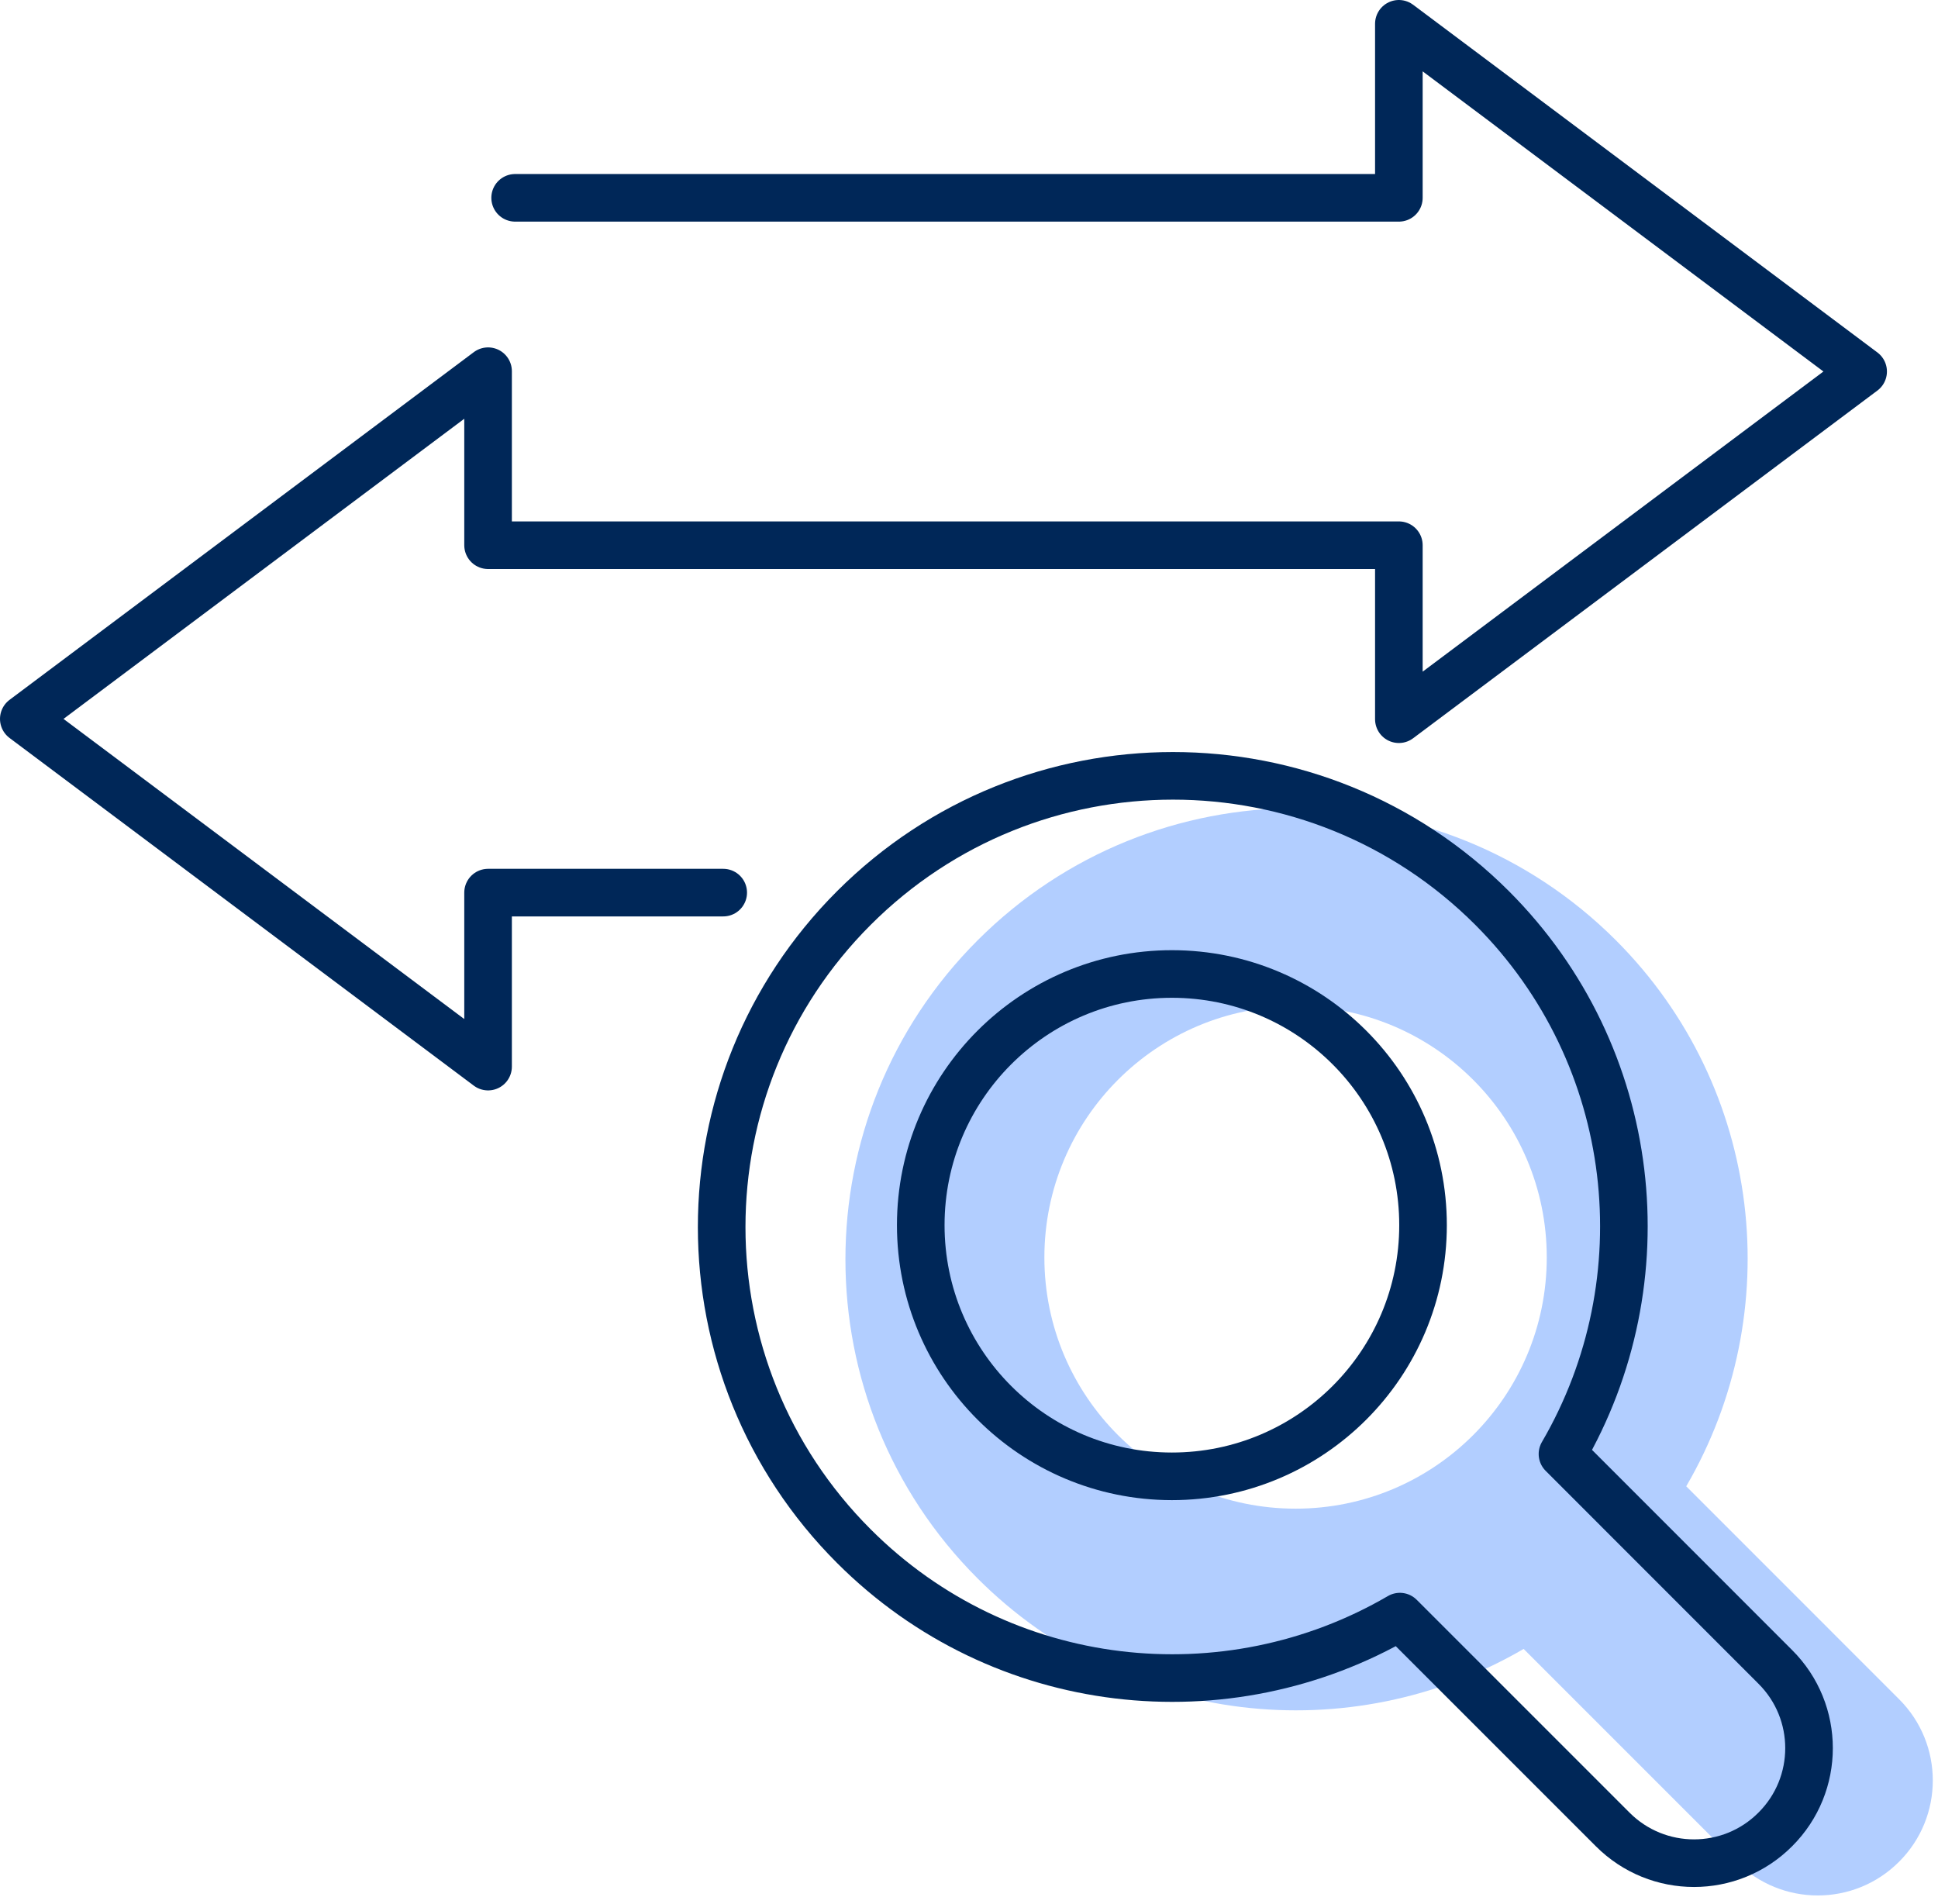<svg width="57" height="56" viewBox="0 0 57 56" fill="none" xmlns="http://www.w3.org/2000/svg">
<path d="M15.151 5.818H41.143V0.7L54.798 10.926L41.143 21.152V16.035H14.355V10.917L0.7 21.143L14.355 31.369V26.252H21.271" stroke="#002758" stroke-width="1.4" stroke-miterlimit="10" stroke-linecap="round" stroke-linejoin="round"/>
<path d="M55.854 49.972L49.595 43.712C52.56 38.632 51.879 32.009 47.526 27.653C42.34 22.471 33.94 22.471 28.755 27.653C23.569 32.837 23.569 41.239 28.755 46.424C33.111 50.779 39.731 51.46 44.813 48.495L51.072 54.754C52.393 56.076 54.536 56.076 55.855 54.754C57.178 53.434 57.178 51.291 55.854 49.972ZM38.105 44.37C34.025 44.37 30.717 41.062 30.717 36.982C30.717 32.902 34.025 29.594 38.105 29.594C42.185 29.594 45.493 32.902 45.493 36.982C45.493 41.062 42.185 44.37 38.105 44.37Z" fill="#B2CEFF"/>
<path d="M52.214 49.023L45.955 42.762C48.92 37.683 48.239 31.06 43.885 26.704C38.699 21.522 30.299 21.522 25.115 26.704C19.929 31.888 19.929 40.289 25.115 45.474C29.471 49.83 36.091 50.511 41.173 47.545L47.432 53.804C48.753 55.127 50.895 55.127 52.214 53.804C53.538 52.485 53.538 50.341 52.214 49.023Z" stroke="#002758" stroke-width="1.4" stroke-miterlimit="10" stroke-linecap="round" stroke-linejoin="round"/>
<path d="M34.468 43.419C38.547 43.419 41.854 40.112 41.854 36.032C41.854 31.952 38.547 28.645 34.468 28.645C30.388 28.645 27.081 31.952 27.081 36.032C27.081 40.112 30.388 43.419 34.468 43.419Z" stroke="#002758" stroke-width="1.4" stroke-miterlimit="10" stroke-linecap="round" stroke-linejoin="round"/>
</svg>
